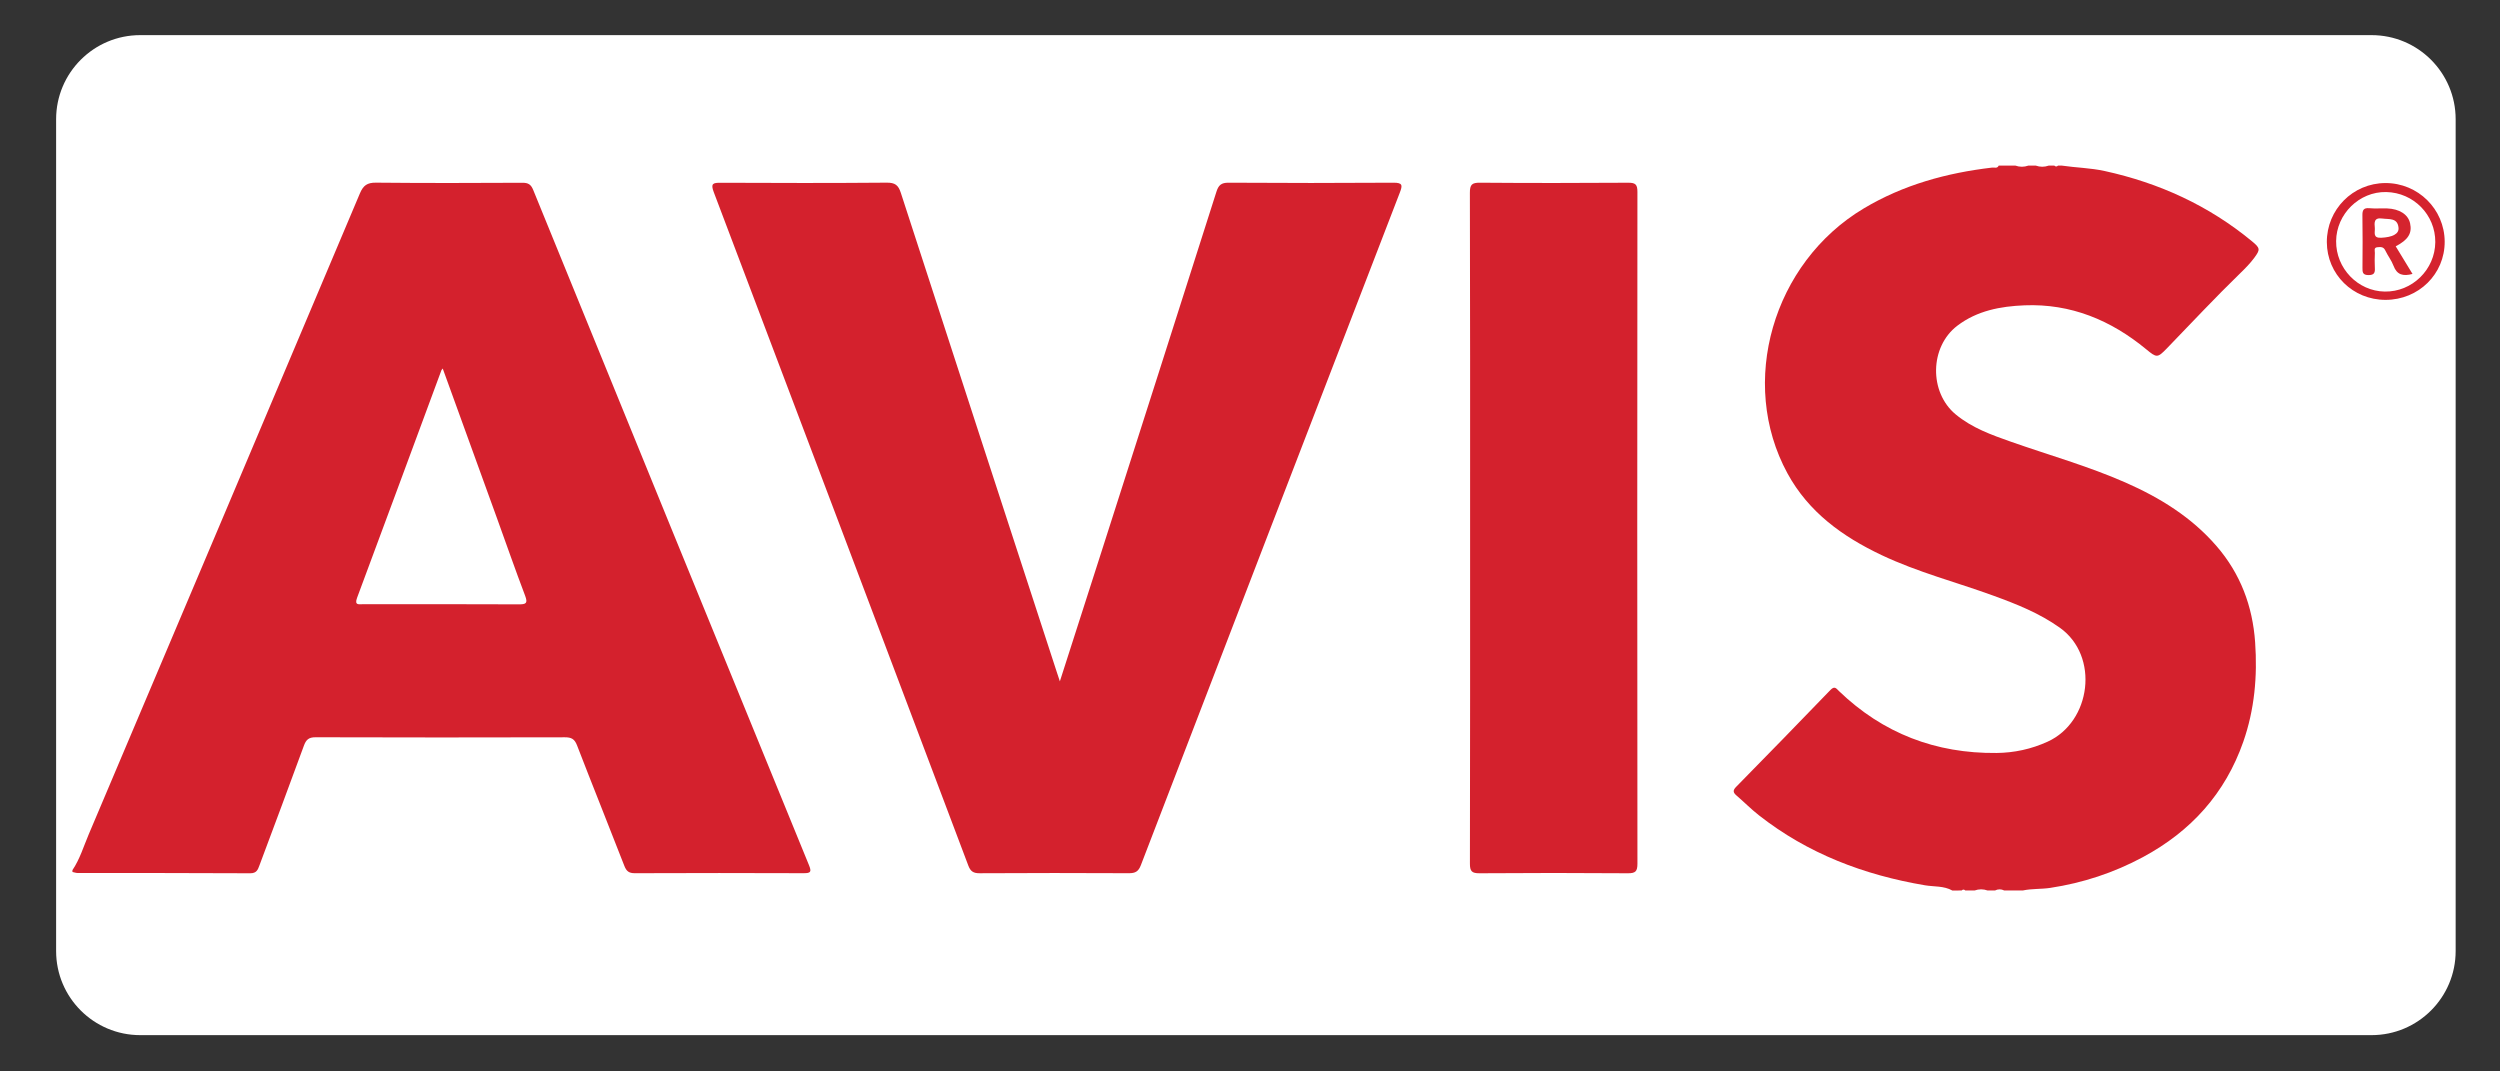 <?xml version="1.0" encoding="utf-8"?>
<!-- Generator: Adobe Illustrator 16.0.0, SVG Export Plug-In . SVG Version: 6.00 Build 0)  -->
<!DOCTYPE svg PUBLIC "-//W3C//DTD SVG 1.1//EN" "http://www.w3.org/Graphics/SVG/1.1/DTD/svg11.dtd">
<svg version="1.1" id="Layer_1" xmlns="http://www.w3.org/2000/svg" xmlns:xlink="http://www.w3.org/1999/xlink" x="0px" y="0px"
	 width="206.666px" height="88.571px" viewBox="0 0 206.666 88.571"
	 enable-background="new 0 0 206.666 88.571" xml:space="preserve">
<rect x="0" y="0" width="206.666" height="88.571" fill="#333333" stroke="none"/>
<path fill-rule="evenodd" clip-rule="evenodd" fill="#FFFFFF" d="M203,78.618
	c0,3.84-3.113,6.953-6.953,6.953H11.592c-3.84,0-6.953-3.113-6.953-6.953V9.857
	c0-3.84,3.113-6.953,6.953-6.953h184.455c3.84,0,6.953,3.113,6.953,6.953V78.618z"/>
<g>
	<path display="none" fill-rule="evenodd" clip-rule="evenodd" fill="#FFFFFF" d="M-137.005,61.031
		c0-33.107,0.005-66.213-0.025-99.32c-0.001-0.992,0.223-1.215,1.215-1.215
		c91.208,0.027,182.416,0.025,273.624,0.025c-0.076,0.726-0.69,0.556-1.108,0.614
		c-4.334,0.602-8.603,1.471-12.661,3.155c-6.56,2.722-12.072,6.731-15.617,13.051
		c-2.083,3.712-3.193,7.734-3.312,11.985c-0.074,2.635-0.072,5.265,0.399,7.899
		c1.191,6.652,4.832,11.64,10.246,15.427c3.635,2.543,7.702,4.253,11.88,5.699
		c3.83,1.326,7.72,2.481,11.508,3.931c2.723,1.042,5.383,2.212,7.701,4.023
		c2.842,2.222,4.054,5.173,3.612,8.72c-0.504,4.051-2.628,6.945-6.519,8.401
		c-4.904,1.836-9.866,1.508-14.826,0.284c-5.284-1.304-9.932-3.812-13.881-7.569
		c-0.619-0.589-1.06-0.573-1.663,0.008c-4.288,4.126-8.237,8.58-12.477,12.753
		c-0.802,0.79-0.465,1.345,0.223,1.965c6.581,5.942,14.339,9.51,22.929,11.409
		c1.723,0.381,3.474,0.585,5.212,0.869c0.613,0.1,1.461-0.111,1.742,0.795
		c-88.872,0-177.743-0.004-266.615,0.037c-1.357,0.001-1.871-0.265-1.597-1.626
		c0.068-0.339,0.01-0.704,0.01-1.057c0.646-0.228,1.312-0.093,1.969-0.093
		c7.361-0.007,14.721-0.004,22.082-0.006c1.87-0.001,1.951-0.063,2.593-1.781
		c1.977-5.283,3.907-10.584,5.908-15.858c0.675-1.778,0.861-1.929,2.809-1.93
		c11.416-0.005,22.831-0.005,34.247,0c1.97,0.001,2.17,0.135,2.91,2.017
		c2.049,5.208,4.142,10.399,6.146,15.626c0.697,1.818,0.84,1.926,2.793,1.927
		c7.185,0.002,14.369,0.001,21.553,0.001c0.264,0,0.529-0.011,0.793-0.003
		c0.878,0.028,1.083-0.336,0.751-1.142c-0.791-1.914-1.533-3.849-2.321-5.765
		c-4.949-12.022-9.831-24.072-14.759-36.103
		C-56.832,0.363-64.08-17.48-71.38-35.302c-0.438-1.071-1.051-1.457-2.18-1.451
		c-6.611,0.036-13.223,0.036-19.834,0c-1.183-0.006-1.837,0.421-2.301,1.521
		c-7.032,16.644-14.073,33.284-21.119,49.923
		c-5.757,13.595-11.511,27.19-17.28,40.78
		c-0.62,1.461-1.196,2.939-1.851,4.385
		C-136.168,60.346-136.263,60.992-137.005,61.031z"/>
	<path fill-rule="evenodd" clip-rule="evenodd" fill="#D4212D" d="M161.394,73.617
		c-0.706-0.397-1.512-0.306-2.268-0.434c-5.035-0.852-9.68-2.613-13.727-5.79
		c-0.641-0.503-1.216-1.089-1.836-1.62c-0.282-0.242-0.345-0.419-0.046-0.724
		c2.611-2.659,5.216-5.327,7.801-8.013c0.35-0.362,0.484-0.119,0.704,0.093
		c3.637,3.5,8.001,5.168,13.026,5.117c1.461-0.016,2.876-0.32,4.225-0.936
		c3.596-1.638,4.302-7.074,1.005-9.42c-1.687-1.2-3.569-1.948-5.486-2.646
		c-3.085-1.123-6.276-1.946-9.257-3.36c-3.223-1.529-6.023-3.543-7.774-6.758
		c-4.076-7.485-1.219-17.395,6.304-21.892c3.277-1.959,6.864-2.941,10.626-3.381
		c0.181-0.021,0.421,0.098,0.535-0.163c0.459,0,0.919,0,1.379,0
		c0.357,0.126,0.716,0.126,1.072,0c0.205,0,0.409,0,0.613,0
		c0.358,0.126,0.716,0.126,1.073,0c0.153,0,0.306,0,0.46,0
		c0.102,0.097,0.204,0.097,0.307,0c0.102,0,0.204,0,0.307,0
		c1.178,0.173,2.372,0.19,3.545,0.447c4.52,0.99,8.611,2.858,12.188,5.815
		c0.68,0.562,0.689,0.677,0.179,1.367c-0.336,0.454-0.73,0.854-1.134,1.245
		c-2.09,2.027-4.074,4.157-6.1,6.248c-0.763,0.786-0.83,0.777-1.693,0.064
		c-2.924-2.412-6.231-3.788-10.066-3.635c-1.982,0.08-3.912,0.438-5.555,1.689
		c-2.282,1.74-2.344,5.49-0.136,7.324c1.35,1.121,2.962,1.696,4.574,2.264
		c3.155,1.109,6.383,2.016,9.453,3.365c2.86,1.258,5.474,2.869,7.54,5.259
		c1.976,2.283,2.983,4.958,3.192,7.958c0.196,2.805-0.049,5.555-0.979,8.219
		c-1.496,4.278-4.329,7.404-8.294,9.535c-2.406,1.294-4.966,2.137-7.669,2.546
		c-0.751,0.113-1.518,0.053-2.264,0.214c-0.511,0-1.022,0-1.533,0
		c-0.255-0.125-0.511-0.125-0.766,0c-0.205,0-0.409,0-0.613,0
		c-0.357-0.126-0.715-0.126-1.073,0c-0.256,0-0.511,0-0.766,0
		c-0.103-0.097-0.204-0.097-0.307,0C161.905,73.617,161.65,73.617,161.394,73.617z"/>
	<path display="none" fill-rule="evenodd" clip-rule="evenodd" fill="#FFFFFF" d="M141.248,63.94
		c1.957-0.353,3.927-0.648,5.869-1.068c8.988-1.943,16.935-5.796,21.98-13.789
		c5.856-9.276,7.034-19.267,2.515-29.466c-2.596-5.859-7.608-9.44-13.172-12.279
		c-5.626-2.871-11.67-4.625-17.628-6.613c-2.751-0.919-5.504-1.849-7.976-3.419
		c-3.656-2.322-5.017-5.613-4.029-9.729c0.642-2.676,2.322-4.551,4.764-5.649
		c5.915-2.661,11.899-2.31,17.852-0.095c3.003,1.117,5.622,2.908,8.021,5.003
		c0.646,0.564,0.993,0.688,1.663-0.014c4.293-4.49,8.621-8.948,12.991-13.362
		c0.736-0.743,0.625-1.05-0.109-1.666c-7.621-6.392-16.475-9.808-26.267-11.004
		c-0.311-0.038-0.726,0.193-0.92-0.269c17.975,0,35.95,0.006,53.925-0.021
		c0.834-0.001,1.12,0.072,1.119,1.044c-0.034,33.792-0.034,67.583,0.001,101.375
		c0.001,0.979-0.296,1.041-1.123,1.04
		C180.898,63.934,161.073,63.94,141.248,63.94z"/>
	<path display="none" fill-rule="evenodd" clip-rule="evenodd" fill="#D73E38" d="M142.041-39.479
		c-0.616,0.406-1.234,0.43-1.851,0C140.806-39.479,141.424-39.479,142.041-39.479z"/>
	<path display="none" fill-rule="evenodd" clip-rule="evenodd" fill="#D8413A" d="M144.951-39.479
		c-0.617,0.43-1.234,0.405-1.852,0C143.716-39.479,144.333-39.479,144.951-39.479z"/>
	<path display="none" fill-rule="evenodd" clip-rule="evenodd" fill="#D8413A" d="M134.371,63.94
		c0.617-0.43,1.234-0.405,1.852,0C135.605,63.94,134.988,63.94,134.371,63.94z"/>
	<path display="none" fill-rule="evenodd" clip-rule="evenodd" fill="#D84039" d="M137.28,63.94
		c0.441-0.384,0.882-0.401,1.322,0C138.162,63.94,137.721,63.94,137.28,63.94z"/>
	<path display="none" fill-rule="evenodd" clip-rule="evenodd" fill="#E6927D" d="M146.273-39.479
		c-0.177,0.358-0.353,0.297-0.529,0C145.92-39.479,146.096-39.479,146.273-39.479z"/>
	<path display="none" fill-rule="evenodd" clip-rule="evenodd" fill="#E69783" d="M132.519,63.94
		c0.177-0.36,0.353-0.307,0.529,0C132.872,63.94,132.696,63.94,132.519,63.94z"/>
	<path fill-rule="evenodd" clip-rule="evenodd" fill="#D4212D" d="M87.615,56.325
		c1.175-3.658,2.298-7.147,3.415-10.639c3.182-9.945,6.364-19.89,9.529-29.84
		c0.173-0.543,0.401-0.746,1.002-0.742c4.545,0.029,9.091,0.031,13.636,0
		c0.758-0.004,0.753,0.215,0.523,0.812c-7.149,18.531-14.289,37.066-21.41,55.607
		c-0.203,0.529-0.464,0.665-0.994,0.662c-4.111-0.02-8.223-0.022-12.334,0.003
		c-0.525,0.004-0.757-0.161-0.938-0.641C73.043,52.987,66.033,34.431,59.003,15.881
		c-0.274-0.723-0.056-0.775,0.582-0.772c4.571,0.021,9.143,0.03,13.713-0.009
		c0.685-0.006,0.961,0.195,1.168,0.835c4.281,13.201,8.585,26.396,12.885,39.592
		C87.421,55.744,87.494,55.959,87.615,56.325z"/>
	<path fill-rule="evenodd" clip-rule="evenodd" fill="#D4212D" d="M121.528,43.665
		c0-9.242,0.009-18.484-0.018-27.727c-0.002-0.684,0.173-0.84,0.842-0.834
		c4.085,0.033,8.17,0.029,12.255,0.002c0.607-0.004,0.753,0.162,0.753,0.76
		c-0.017,18.51-0.018,37.02,0.001,55.529c0,0.636-0.157,0.8-0.797,0.795
		c-4.084-0.031-8.169-0.031-12.254,0c-0.642,0.005-0.798-0.168-0.797-0.799
		C121.534,62.149,121.528,52.907,121.528,43.665z"/>
	<path fill-rule="evenodd" clip-rule="evenodd" fill="#D4212D" d="M66.874,71.515
		c-7.612-18.599-15.21-37.203-22.795-55.812c-0.185-0.454-0.409-0.597-0.891-0.594
		c-4.035,0.021-8.071,0.032-12.106-0.009c-0.73-0.008-1.053,0.232-1.33,0.887
		C22.294,33.657,14.819,51.32,7.332,68.978c-0.421,0.994-0.731,2.044-1.344,2.953
		c0,0.051,0,0.102,0,0.152c0.148,0.03,0.296,0.086,0.444,0.086
		c4.75,0.005,9.501-0.007,14.252,0.021c0.536,0.003,0.632-0.301,0.766-0.659
		c1.228-3.293,2.466-6.583,3.671-9.885c0.183-0.5,0.4-0.701,0.966-0.699
		c6.871,0.022,13.741,0.021,20.612,0.003c0.533-0.001,0.798,0.137,1.001,0.662
		c1.283,3.326,2.62,6.633,3.909,9.957c0.176,0.453,0.383,0.618,0.874,0.616
		c4.648-0.019,9.297-0.019,13.945-0.001C67.016,72.186,67.107,72.083,66.874,71.515
		z M42.888,49.959c-4.286-0.021-8.572-0.01-12.858-0.013
		c-0.343,0-0.756,0.125-0.511-0.532c2.337-6.269,4.652-12.546,6.976-18.821
		c0.008-0.022,0.03-0.04,0.103-0.13c1.505,4.152,2.988,8.241,4.469,12.33
		c0.779,2.153,1.531,4.316,2.344,6.457C43.648,49.878,43.483,49.961,42.888,49.959z"/>
	<path fill-rule="evenodd" clip-rule="evenodd" fill="#D5222E" d="M197.191,15.132
		c-2.69,0.009-4.851,2.19-4.84,4.886c0.011,2.662,2.155,4.772,4.851,4.771
		c2.737,0,4.906-2.139,4.891-4.82C202.078,17.287,199.884,15.123,197.191,15.132z
		 M197.135,24.103c-2.227-0.036-4.04-1.923-4.016-4.177
		c0.024-2.241,1.917-4.094,4.138-4.051c2.266,0.044,4.074,1.887,4.06,4.135
		C201.3,22.286,199.405,24.141,197.135,24.103z"/>
	<path fill-rule="evenodd" clip-rule="evenodd" fill="#D5242E" d="M198.044,20.362
		c1.033-0.537,1.371-1.084,1.189-1.904c-0.16-0.726-0.871-1.191-1.906-1.229
		c-0.484-0.018-0.974,0.029-1.454-0.017c-0.507-0.047-0.589,0.176-0.581,0.619
		c0.024,1.43,0.016,2.859,0.005,4.289c-0.003,0.367-0.001,0.622,0.505,0.621
		c0.488-0.001,0.539-0.221,0.518-0.605c-0.021-0.407-0.016-0.817,0.001-1.226
		c0.007-0.175-0.116-0.447,0.214-0.473c0.247-0.019,0.495-0.056,0.644,0.258
		c0.206,0.438,0.518,0.83,0.685,1.278c0.284,0.759,0.801,0.879,1.57,0.672
		C198.973,21.888,198.527,21.155,198.044,20.362z M196.854,19.655
		c-0.723,0.039-0.51-0.438-0.535-0.798c-0.046-0.462-0.079-0.89,0.617-0.792
		c0.562,0.08,1.264-0.082,1.342,0.768
		C198.326,19.352,197.754,19.607,196.854,19.655z"/>
</g>
<g display="none">
	<path display="inline" fill-rule="evenodd" clip-rule="evenodd" fill="#368FCA" d="M123.575,44.008
		c-1.683,5.009-3.378,10.013-5.033,15.03c-0.211,0.639-0.488,0.885-1.172,0.88
		c-3.681-0.031-7.361-0.038-11.041,0.002c-0.851,0.009-0.9-0.238-0.656-0.956
		c1.724-5.071,3.421-10.151,5.105-15.237c0.188-0.567,0.416-0.838,1.086-0.837
		c11.252,0.023,22.505,0.017,33.757,0.021c0.192,0,0.418-0.08,0.652,0.211
		c-1.191,1.765-2.396,3.556-3.607,5.342c-5.521,8.151-11.045,16.299-16.563,24.451
		c-0.278,0.412-0.508,0.758-1.126,0.753c-3.926-0.033-7.851-0.017-11.783-0.017
		c-0.138-0.442,0.21-0.661,0.384-0.927c3.522-5.356,7.05-10.71,10.599-16.05
		c0.37-0.557,0.521-1.096,0.475-1.762c-0.255-3.633-0.474-7.268-0.705-10.901
		C123.827,43.476,123.7,43.857,123.575,44.008z"/>
	<path display="inline" fill-rule="evenodd" clip-rule="evenodd" fill="#368FCA" d="M37.308,20.069
		c-0.951,2.818-1.888,5.597-2.828,8.374c-0.415,1.226-0.852,2.444-1.242,3.678
		c-0.161,0.511-0.418,0.724-0.975,0.706c-1.294-0.039-2.593,0.026-3.887-0.029
		c-0.649-0.027-0.917,0.22-1.111,0.809c-0.795,2.426-1.635,4.838-2.462,7.253
		c-0.133,0.391-0.204,0.8-0.794,0.797c-3.986-0.017-7.972-0.008-12.107-0.008
		c0.83-2.427,1.615-4.736,2.412-7.043c0.618-1.793,0.623-1.791-1.229-1.791
		c-1.954,0-3.91,0-6.001,0c0.426-1.262,0.812-2.416,1.204-3.568
		c0.968-2.849,1.951-5.691,2.894-8.547c0.168-0.507,0.378-0.731,0.945-0.73
		c8.232,0.018,16.464,0.014,24.695,0.018
		C36.955,19.986,37.088,20.03,37.308,20.069z"/>
	<path display="inline" fill-rule="evenodd" clip-rule="evenodd" fill="#368FCA" d="M50.99,19.983
		c-1.548,4.541-3.057,8.967-4.586,13.452c0.596,0.134,0.725-0.383,0.938-0.662
		c1.902-2.504,4.368-3.756,7.546-3.501c1.067,0.085,2.075,0.343,2.959,0.963
		c1.409,0.988,1.984,2.62,1.438,4.487c-0.629,2.147-1.395,4.254-2.077,6.386
		c-0.147,0.462-0.425,0.548-0.859,0.548c-8.129-0.01-16.258-0.013-24.387,0.003
		c-0.603,0.001-0.715-0.157-0.525-0.719c2.294-6.796,4.573-13.595,6.85-20.396
		c0.107-0.318,0.215-0.567,0.627-0.566C42.898,19.987,46.884,19.983,50.99,19.983
		z"/>
	<path display="inline" fill-rule="evenodd" clip-rule="evenodd" fill="#368FCA" d="M147.365,41.485
		c-0.296,0.284-0.666,0.157-1,0.158c-12.162,0.007-24.326-0.006-36.488,0.027
		c-0.972,0.002-1.096-0.218-0.791-1.091c1.039-2.971,2.032-5.959,2.997-8.956
		c0.213-0.66,0.475-0.949,1.23-0.938c2.481,0.034,2.482-0.003,3.313-2.39
		c0.875-2.511,1.771-5.015,2.606-7.539c0.205-0.618,0.508-0.794,1.13-0.789
		c3.261,0.027,6.52,0.033,9.78-0.001c0.782-0.008,0.864,0.212,0.624,0.905
		c-1.023,2.942-1.98,5.907-3.005,8.85c-0.266,0.76-0.219,1.055,0.697,1.005
		c1.326-0.073,2.667,0.042,3.993-0.041c0.846-0.053,1.069,0.288,1.112,1.041
		c0.155,2.798,0.338,5.593,0.534,8.388c0.027,0.377-0.193,0.876,0.361,1.095
		c1.532-0.181,3.07-0.054,4.606-0.071c2.272-0.023,4.545-0.015,6.815,0
		C146.396,41.141,146.945,41.056,147.365,41.485z"/>
	<path display="inline" fill-rule="evenodd" clip-rule="evenodd" fill="#368FCA" d="M99.239,41.648
		c-2.488,0-4.977-0.01-7.465,0.008c-0.592,0.005-0.92,0.001-0.647-0.782
		c1.794-5.153,3.485-10.344,5.333-15.479c0.923-2.562,2.492-4.64,5.39-5.249
		c0.51-0.107,1.041-0.157,1.562-0.159c3.89-0.013,7.78,0.018,11.669-0.025
		c0.89-0.01,0.976,0.218,0.702,1.005c-0.885,2.544-1.728,5.104-2.524,7.678
		c-0.215,0.7-0.54,0.908-1.256,0.891c-2.065-0.051-4.134-0.021-6.202-0.014
		c-0.347,0.001-0.698,0.028-1.042,0.083c-0.398,0.062-0.624,0.299-0.571,0.73
		c0.056,0.458,0.402,0.399,0.716,0.398c1.787-0.01,3.575,0.019,5.361-0.042
		c0.796-0.026,0.832,0.235,0.61,0.884c-1.051,3.079-2.089,6.161-3.083,9.258
		c-0.211,0.657-0.53,0.842-1.194,0.832
		C104.145,41.625,101.691,41.648,99.239,41.648z"/>
	<path display="inline" fill-rule="evenodd" clip-rule="evenodd" fill="#368FCA" d="M17.779,42.907
		c1.822,0,3.644,0.019,5.466-0.01c0.678-0.011,0.946,0.065,0.667,0.864
		c-1.793,5.117-3.545,10.249-5.281,15.387c-0.188,0.556-0.428,0.773-1.03,0.768
		c-3.679-0.025-7.359-0.032-11.038,0.005c-0.767,0.007-0.777-0.243-0.574-0.845
		c1.742-5.138,3.475-10.277,5.18-15.428c0.188-0.567,0.446-0.765,1.038-0.754
		C14.064,42.929,15.922,42.907,17.779,42.907z"/>
	<path display="inline" fill-rule="evenodd" clip-rule="evenodd" fill="#368FCA" d="M102.889,43.027
		c-0.958,2.795-1.909,5.569-2.858,8.345c-0.872,2.55-1.759,5.094-2.6,7.653
		c-0.221,0.67-0.548,0.907-1.275,0.898c-3.47-0.044-6.94-0.043-10.41-0.005
		c-0.86,0.011-1.001-0.191-0.72-1.011c1.725-5.03,3.399-10.077,5.093-15.117
		c0.153-0.453,0.229-0.906,0.932-0.899c3.819,0.036,7.64,0.02,11.461,0.025
		C102.607,42.917,102.703,42.971,102.889,43.027z"/>
	<path display="inline" fill-rule="evenodd" clip-rule="evenodd" fill="#368FCA" d="M31.264,59.904
		c-1.787,0-3.574-0.02-5.359,0.009c-0.696,0.012-0.95-0.114-0.68-0.888
		c1.783-5.119,3.537-10.249,5.273-15.383c0.189-0.56,0.46-0.753,1.05-0.748
		c3.607,0.025,7.216,0.027,10.823,0c0.683-0.005,0.743,0.205,0.546,0.783
		c-1.733,5.1-3.468,10.2-5.152,15.315c-0.246,0.749-0.618,0.946-1.352,0.926
		C34.698,59.872,32.98,59.904,31.264,59.904z"/>
	<path display="inline" fill-rule="evenodd" clip-rule="evenodd" fill="#368FCA" d="M77.235,59.904
		c-1.751,0-3.503-0.032-5.253,0.015c-0.787,0.02-0.863-0.207-0.62-0.905
		c1.782-5.12,3.536-10.251,5.272-15.387c0.191-0.562,0.468-0.737,1.055-0.733
		c3.538,0.028,7.075,0.028,10.614,0.002c0.693-0.005,0.835,0.148,0.601,0.834
		c-1.746,5.13-3.468,10.27-5.164,15.417c-0.207,0.629-0.539,0.78-1.145,0.769
		C80.809,59.883,79.023,59.904,77.235,59.904z"/>
	<path display="inline" fill-rule="evenodd" clip-rule="evenodd" fill="#368FCA" d="M58.196,59.904
		c-1.819,0-3.641-0.014-5.46,0.007c-0.576,0.008-0.73-0.114-0.521-0.718
		c1.812-5.217,3.601-10.439,5.374-15.671c0.167-0.494,0.426-0.625,0.909-0.623
		c3.606,0.015,7.212,0.025,10.817-0.006c0.729-0.007,0.698,0.266,0.518,0.802
		c-1.745,5.165-3.484,10.331-5.2,15.507c-0.192,0.58-0.519,0.721-1.081,0.711
		C61.768,59.886,59.982,59.904,58.196,59.904z"/>
	<path display="inline" fill-rule="evenodd" clip-rule="evenodd" fill="#368FCA" d="M50.466,42.907
		c1.717,0,3.433,0.021,5.147-0.01c0.676-0.012,0.942,0.068,0.667,0.856
		c-1.795,5.149-3.55,10.313-5.299,15.479c-0.176,0.517-0.438,0.688-0.982,0.684
		c-3.468-0.024-6.935-0.031-10.4,0.003c-0.786,0.008-0.855-0.208-0.619-0.901
		c1.733-5.098,3.44-10.204,5.129-15.318c0.195-0.591,0.457-0.826,1.105-0.809
		C46.964,42.938,48.716,42.907,50.466,42.907z"/>
	<path display="inline" fill-rule="evenodd" clip-rule="evenodd" fill="#368FCA" d="M71.217,33.736
		c2.153-3.132,5.035-4.778,8.994-4.578c-1.004,3.058-1.971,6.084-2.996,9.092
		c-0.38,1.115-0.377,2.657-1.286,3.217c-0.846,0.521-2.237,0.177-3.389,0.179
		c-4.449,0.009-8.897-0.014-13.347,0.02c-0.789,0.006-1.05-0.084-0.737-0.95
		c1.103-3.06,2.152-6.139,3.178-9.227c0.202-0.608,0.49-0.802,1.119-0.794
		c2.871,0.031,5.745,0.037,8.617-0.002c0.774-0.011,0.886,0.22,0.615,0.882
		C71.697,32.282,71.471,33.014,71.217,33.736z"/>
	<path display="inline" fill-rule="evenodd" clip-rule="evenodd" fill="#368FCA" d="M147.365,41.485
		c-3.911-0.006-7.824-0.006-11.738-0.021c-0.396-0.002-0.852,0.161-1.166-0.255
		c2.214-3.358,4.431-6.714,6.638-10.076c0.192-0.294,0.412-0.43,0.768-0.429
		c4.165,0.008,8.333,0.005,12.481,0.005c0.041,0.115,0.103,0.203,0.081,0.237
		C152.121,34.49,149.834,38.048,147.365,41.485z"/>
	<path display="inline" fill-rule="evenodd" clip-rule="evenodd" fill="#368FCA" d="M83.511,41.648
		c-1.857,0-3.715-0.01-5.572,0.007c-0.498,0.005-0.693-0.065-0.491-0.639
		c1.139-3.233,2.252-6.478,3.346-9.727c0.151-0.451,0.375-0.591,0.826-0.589
		c3.68,0.013,7.359,0.016,11.038-0.001c0.647-0.002,0.668,0.236,0.484,0.762
		c-1.098,3.138-2.185,6.278-3.239,9.431c-0.203,0.604-0.519,0.784-1.137,0.771
		C87.015,41.622,85.263,41.648,83.511,41.648z"/>
	<path display="inline" fill-rule="evenodd" clip-rule="evenodd" fill="#368FCA" d="M96.997,19.978
		c-0.576,1.703-1.108,3.285-1.646,4.866c-0.45,1.325-0.93,2.64-1.349,3.974
		c-0.161,0.516-0.396,0.716-0.955,0.712c-3.608-0.025-7.216-0.026-10.823-0.001
		c-0.709,0.005-0.828-0.18-0.594-0.845c0.937-2.674,1.823-5.365,2.729-8.049
		c0.108-0.325,0.143-0.668,0.647-0.666C88.957,19.985,92.909,19.978,96.997,19.978z"
		/>
	<path display="inline" fill-rule="evenodd" clip-rule="evenodd" fill="#939598" d="M166.208,73.594
		c-2.537,0.157-2.576,0.106-1.935-2.101c0.224-0.771,0.451-1.543,0.625-2.326
		c0.212-0.948-0.257-1.549-1.228-1.653c-0.068-0.007-0.139-0.01-0.208-0.014
		c-2.41-0.137-2.41-0.137-3.173,2.139c-0.367,1.093-0.73,2.188-1.104,3.276
		c-0.207,0.605-1.331,1.025-1.87,0.721c-0.278-0.158-0.119-0.363-0.061-0.536
		c1.454-4.267,2.918-8.527,4.365-12.796c0.14-0.415,0.396-0.518,0.787-0.514
		c1.4,0.014,2.805-0.05,4.2,0.029c1.749,0.099,2.515,0.991,2.396,2.72
		c-0.11,1.638-0.841,2.943-2.294,3.778c-0.439,0.252-0.798,0.42-0.21,0.926
		c0.586,0.507,0.462,1.222,0.312,1.868c-0.209,0.884-0.478,1.753-0.745,2.62
		C165.876,72.345,165.698,72.943,166.208,73.594z"/>
	<path display="inline" fill-rule="evenodd" clip-rule="evenodd" fill="#939598" d="M140.433,70.322
		c-1.048,1.874-2.5,3.13-4.737,3.401c-2.428,0.294-4.006-1.118-3.637-3.554
		c0.416-2.768,1.465-5.369,3.056-7.637c1.332-1.895,3.275-3.07,5.769-2.757
		c1.777,0.224,2.786,2.505,1.823,4.025c-0.344,0.543-0.882,0.308-1.339,0.302
		c-0.479-0.006-0.362-0.416-0.35-0.716c0.032-0.775,0.168-1.642-0.718-2.019
		c-0.905-0.386-1.772-0.108-2.559,0.467c-0.79,0.579-1.308,1.363-1.722,2.219
		c-0.917,1.897-1.49,3.917-2.038,5.945c-0.196,0.725-0.14,1.445,0.442,1.939
		c0.63,0.534,1.401,0.552,2.185,0.259c1.343-0.506,1.909-1.674,2.489-2.844
		c0.161-0.328,0.184-0.802,0.657-0.872c0.374-0.055,0.837-0.178,1.119,0.073
		c0.351,0.312-0.151,0.697-0.1,1.071
		C140.699,69.876,140.724,70.176,140.433,70.322z"/>
	<path display="inline" fill-rule="evenodd" clip-rule="evenodd" fill="#939598" d="M141.009,69.865
		c1.076-1.7,2.858-2.006,4.624-2.303c1.05-0.176,1.783-0.592,2.135-1.697
		c0.25-0.784-0.04-1.125-0.664-1.37c-0.859-0.334-1.858,0.064-2.449,0.925
		c-0.168,0.245-0.194,0.646-0.591,0.667c-0.413,0.022-0.949,0.201-1.207-0.103
		c-0.251-0.295,0.119-0.718,0.308-1.034c1.082-1.821,4.289-2.532,5.954-1.263
		c0.869,0.663,0.614,1.658,0.324,2.518c-0.6,1.788-1.281,3.548-1.923,5.322
		c-0.165,0.459-0.435,0.969,0.384,1.105c0.335,0.055,0.205,0.286,0.142,0.478
		c-0.11,0.325-0.16,0.702-0.626,0.728c-0.652,0.036-1.299-0.001-1.643-0.655
		c-0.228-0.433-0.416-0.351-0.701-0.1c-0.762,0.666-1.682,0.805-2.649,0.761
		c-1.584-0.069-2.241-0.926-1.932-2.505c0.041-0.206,0.07-0.414,0.104-0.619
		C140.786,70.458,140.572,70.005,141.009,69.865z"/>
	<path display="inline" fill-rule="evenodd" clip-rule="evenodd" fill="#939598" d="M174.059,70.156
		c-0.338,2.293-3.078,4.184-5.289,3.65c-1.125-0.272-1.921-1.148-1.794-2.391
		c0.283-2.754,1.043-5.372,3.112-7.377c1.015-0.983,2.275-1.358,3.684-0.961
		c1.121,0.316,1.673,1.051,1.736,2.216c0.051,0.965-0.297,1.857-0.48,2.78
		c-0.102,0.503-0.479,0.514-0.887,0.511c-1.263-0.011-2.527,0.043-3.784-0.023
		c-0.704-0.035-0.995,0.237-1.155,0.872c-0.139,0.546-0.276,1.083-0.268,1.648
		c0.019,1.229,0.786,1.72,1.889,1.189c0.548-0.264,0.964-0.682,1.271-1.218
		C172.706,69.993,172.715,69.999,174.059,70.156z"/>
	<path display="inline" fill-rule="evenodd" clip-rule="evenodd" fill="#939598" d="M193.806,63.109
		c0.531-0.008,1.01,0.05,1.483,0.204c1.337,0.431,1.702,0.995,1.284,2.358
		c-0.592,1.935-1.29,3.836-1.916,5.761c-0.148,0.461-0.667,1.109,0.401,1.214
		c0.241,0.024,0.201,0.25,0.148,0.413c-0.108,0.334-0.221,0.696-0.632,0.762
		c-0.604,0.098-1.23,0.112-1.602-0.48c-0.313-0.498-0.564-0.544-1.064-0.206
		c-1.422,0.959-3.31,0.953-4.057,0.054c-0.755-0.907-0.298-2.875,0.893-4.078
		c1.12-1.131,2.599-1.274,4.029-1.556c0.978-0.191,1.797-0.484,2.002-1.653
		c0.169-0.957-0.082-1.409-1.035-1.498c-0.937-0.086-1.631,0.292-2.076,1.114
		c-0.166,0.308-0.272,0.659-0.738,0.592c-0.334-0.049-0.791,0.161-0.981-0.142
		c-0.186-0.296,0.104-0.665,0.288-0.952
		C191.074,63.701,192.269,63.039,193.806,63.109z"/>
	<path display="inline" fill-rule="evenodd" clip-rule="evenodd" fill="#939598" d="M180.155,73.647
		c-0.904,0.159-0.937-0.214-0.675-0.931c0.791-2.166,1.534-4.351,2.287-6.532
		c0.438-1.268-0.173-1.975-1.491-1.723c-1.36,0.262-2.08,1.188-2.48,2.438
		c-0.641,1.997-1.274,3.996-1.931,5.987c-0.109,0.332-0.13,0.723-0.686,0.782
		c-1.349,0.142-1.477,0.018-1.038-1.273c0.952-2.812,1.898-5.628,2.857-8.44
		c0.129-0.378,0.178-0.901,0.776-0.784c0.397,0.078,0.984-0.359,1.144,0.487
		c0.094,0.492,0.412,0.035,0.591-0.057c0.991-0.504,1.999-0.841,3.115-0.451
		c0.994,0.347,1.483,1.114,1.168,2.137c-0.815,2.636-1.729,5.243-2.558,7.877
		C181.025,73.833,180.54,73.582,180.155,73.647z"/>
	<path display="inline" fill-rule="evenodd" clip-rule="evenodd" fill="#939598" d="M185.247,73.863
		c-1.621,0.021-2.073-0.617-1.573-2.145c0.675-2.059,1.325-4.124,1.993-6.185
		c0.129-0.396,0.285-0.759-0.378-0.781c-0.262-0.009-0.759,0.169-0.665-0.364
		c0.065-0.377,0.124-1.064,0.57-1.012c1.569,0.186,1.55-1.039,1.923-1.951
		c0.128-0.308,0.159-0.738,0.608-0.767c0.413-0.026,0.933-0.124,1.222,0.076
		c0.346,0.239-0.064,0.676-0.143,1.025c-0.062,0.271-0.142,0.544-0.251,0.8
		c-0.255,0.595-0.081,0.808,0.565,0.774c0.247-0.013,0.774-0.227,0.733,0.25
		c-0.039,0.462-0.101,1.233-0.808,1.14c-1.257-0.168-1.494,0.604-1.771,1.526
		c-0.514,1.705-1.102,3.388-1.67,5.076c-0.191,0.566-0.115,0.954,0.562,1.06
		c0.286,0.045,0.84-0.16,0.646,0.469c-0.127,0.42-0.098,1.051-0.83,1.011
		C185.736,73.853,185.491,73.863,185.247,73.863z"/>
	<path display="inline" fill-rule="evenodd" clip-rule="evenodd" fill="#939598" d="M196.356,73.632
		c-0.823,0.17-0.856-0.172-0.631-0.839c1.382-4.068,2.731-8.148,4.097-12.224
		c0.224-0.662,1.231-1.081,1.844-0.758c0.438,0.23,0.098,0.554,0.016,0.8
		c-0.845,2.517-1.711,5.025-2.57,7.537c-0.533,1.553-1.09,3.099-1.583,4.664
		C197.331,73.443,197.054,73.813,196.356,73.632z"/>
	<path display="inline" fill-rule="evenodd" clip-rule="evenodd" fill="#939598" d="M153.605,63.948
		c0.854-0.514,1.704-0.872,2.758-0.773c-0.264,0.887-0.281,1.704-1.574,1.707
		c-1.155,0.002-1.935,0.839-2.314,1.985c-0.674,2.023-1.38,4.038-2.08,6.053
		c-0.229,0.664-1.3,1.046-1.865,0.689c-0.25-0.159-0.146-0.366-0.085-0.549
		c1.043-3.119,2.096-6.233,3.14-9.354c0.301-0.893,1.041-0.475,1.605-0.537
		C153.892,63.093,153.287,63.716,153.605,63.948z"/>
	<path display="inline" fill-rule="evenodd" clip-rule="evenodd" fill="#96989A" d="M111.752,71.508
		c0.022,1.297-0.921,2.252-2.241,2.268c-1.291,0.016-2.316-0.944-2.339-2.191
		c-0.022-1.271,1.025-2.279,2.369-2.28
		C110.763,69.302,111.731,70.268,111.752,71.508z"/>
	<path display="inline" fill-rule="evenodd" clip-rule="evenodd" fill="#E5E6E7" d="M141.009,69.865
		c-0.136,0.285-0.274,0.569-0.411,0.854c-0.056-0.133-0.111-0.266-0.165-0.397
		c0.062-0.257,0.132-0.511,0.342-0.695
		C140.854,69.706,140.931,69.785,141.009,69.865z"/>
	<path display="inline" fill-rule="evenodd" clip-rule="evenodd" fill="#B1CBE6" d="M123.575,44.008
		c0-0.276,0.065-0.521,0.324-0.682c0.142,0.229,0.081,0.458,0.046,0.686
		C123.823,44.011,123.699,44.009,123.575,44.008z"/>
	<path display="inline" fill-rule="evenodd" clip-rule="evenodd" fill="#FFFFFF" d="M163.386,65.927
		c-1.876,0-1.877,0-1.273-1.8c0.089-0.266,0.188-0.527,0.277-0.793
		c0.744-2.216,1.044-2.4,3.338-2.049c1.058,0.161,1.512,0.809,1.308,1.863
		C166.655,65.114,165.587,65.926,163.386,65.927z"/>
	<path display="inline" fill-rule="evenodd" clip-rule="evenodd" fill="#FFFFFF" d="M146.869,68.536
		c-0.469,1.464-0.771,2.784-2.072,3.485c-0.739,0.399-1.561,0.797-2.292,0.096
		c-0.553-0.529-0.116-1.792,0.758-2.438C144.284,68.925,145.549,68.975,146.869,68.536
		z"/>
	<path display="inline" fill-rule="evenodd" clip-rule="evenodd" fill="#FFFFFF" d="M171.735,67.156
		c-0.139,0-0.28,0.018-0.416-0.003c-0.426-0.062-1.013,0.233-1.243-0.218
		c-0.248-0.488,0.24-0.901,0.534-1.268c0.258-0.319,0.573-0.623,0.924-0.83
		c0.535-0.313,1.146-0.668,1.734-0.164c0.523,0.445,0.524,1.069,0.406,1.723
		c-0.097,0.539-0.327,0.809-0.896,0.764
		C172.434,67.134,172.083,67.156,171.735,67.156z"/>
	<path display="inline" fill-rule="evenodd" clip-rule="evenodd" fill="#FFFFFF" d="M193.804,68.59
		c-0.346,1.553-0.785,2.866-2.203,3.55c-0.678,0.328-1.512,0.643-2.038,0.015
		c-0.572-0.684-0.062-1.457,0.4-2.094c0.391-0.538,0.979-0.777,1.596-0.94
		C192.257,68.936,192.964,68.787,193.804,68.59z"/>
	<path display="inline" fill-rule="evenodd" clip-rule="evenodd" fill="#9C9EA1" d="M108.628,73.017
		c-0.212-0.072-0.354-0.216-0.425-0.43c0.055-0.683,0.017-1.366,0.012-2.05
		c0.054-0.24,0.202-0.388,0.44-0.448c0.541,0.18,1.253-0.315,1.654,0.418
		l-0.018-0.016c0.35,0.179,0.514,0.492,0.381,0.839
		c-0.188,0.494-0.053,1.002-0.164,1.491l0.016-0.017
		c-0.812,0.343-1.003-0.152-1.131-0.786C109.565,72.658,109.227,72.943,108.628,73.017
		z"/>
	<path display="inline" fill-rule="evenodd" clip-rule="evenodd" fill="#F6F6F6" d="M110.509,72.822
		c-0.123-0.481-0.677-0.915-0.053-1.474c0.205-0.184,0.036-0.593-0.164-0.856
		c0.858-0.006,0.781,0.688,0.782,1.188
		C111.076,72.094,110.953,72.569,110.509,72.822z"/>
	<path display="inline" fill-rule="evenodd" clip-rule="evenodd" fill="#F4F4F5" d="M108.628,73.017
		c0.286-0.298,0.907-0.384,0.562-1.127c0.509,0.376,0.629,1.09,1.335,0.915
		C109.953,73.403,109.293,73.24,108.628,73.017z"/>
	<path display="inline" fill-rule="evenodd" clip-rule="evenodd" fill="#F7F8F9" d="M108.215,70.538
		c0.38,0.686,0.399,1.369-0.012,2.05
		C107.93,71.904,107.915,71.219,108.215,70.538z"/>
	<path display="inline" fill-rule="evenodd" clip-rule="evenodd" fill="#F2F3F3" d="M110.31,70.507
		c-0.483-0.411-1.188,0.058-1.654-0.418
		C109.268,69.987,110.012,69.365,110.31,70.507z"/>
	<path display="inline" fill-rule="evenodd" clip-rule="evenodd" fill="#F9F9FA" d="M109.568,70.755
		c0.06,0.066,0.148,0.165,0.237,0.264c-0.1,0.085-0.188,0.217-0.3,0.243
		c-0.16,0.036-0.245-0.106-0.249-0.258
		C109.252,70.849,109.332,70.748,109.568,70.755z"/>
</g>
<g display="none">
	<path display="inline" fill-rule="evenodd" clip-rule="evenodd" fill="#D71F2A" d="M66.013,4.839
		c0.771,0.403,1.397,0.982,2.009,1.596c5.494,5.507,10.999,11.005,16.501,16.506
		c1.682,1.682,1.699,2.937,0.041,4.598c-4.15,4.155-8.3,8.312-12.463,12.455
		c-3.28,3.266-7.3,3.256-10.588-0.02c-3.647-3.633-7.29-7.272-10.925-10.918
		c-3.225-3.234-3.237-7.285-0.027-10.507c4.119-4.132,8.257-8.247,12.374-12.38
		c0.567-0.57,1.164-1.067,1.934-1.33C65.25,4.839,65.631,4.839,66.013,4.839z"
		/>
	<path display="inline" fill-rule="evenodd" clip-rule="evenodd" fill="#D71F2A" d="M32.818,53.144
		c0.465-0.662,0.512-1.48,0.814-2.207c0.666-1.602,1.515-3.069,2.749-4.302
		c4.722-4.715,9.452-9.419,14.146-14.162c0.593-0.599,0.884-0.641,1.488-0.01
		c2.03,2.12,4.121,4.183,6.225,6.23c0.494,0.481,0.537,0.744,0.011,1.248
		c-1.708,1.634-3.379,3.308-5.016,5.013c-0.658,0.686-1.365,0.991-2.317,0.975
		c-1.133-0.018-2.618-0.442-3.312,0.23c-0.752,0.729-0.349,2.246-0.294,3.405
		c0.055,1.135-0.331,1.453-1.408,1.365c-0.906-0.074-1.829,0.087-2.741,0.051
		c-0.725-0.028-0.913,0.285-0.934,0.938c-0.032,1.027-0.16,2.052-0.204,3.08
		c-0.023,0.551-0.222,0.924-0.723,1.187c-1.426,0.745-2.904,1.314-4.513,1.521
		c-1.803,0.235-3.234-0.224-3.972-2.044C32.818,54.823,32.818,53.984,32.818,53.144z
		"/>
	<path display="inline" fill-rule="evenodd" clip-rule="evenodd" fill="#D71F2A" d="M101.726,83.821
		c-0.376-0.507-0.971-0.301-1.453-0.397c-4.547-0.91-7.142-4.46-6.798-9.377
		c0.301-4.315,3.628-7.479,8.062-7.665c5.834-0.244,9.68,3.815,9.175,9.639
		c-0.064,0.743-0.306,0.935-1.036,0.927c-3.65-0.039-7.301-0.019-10.983-0.019
		c0.765,2.061,3.388,3.012,5.341,1.824c0.926-0.562,1.804-0.662,2.79-0.647
		c1.101,0.017,2.201,0.005,3.476,0.005c-1.169,2.961-3.277,4.568-6.199,5.283
		c-0.637,0.155-1.361-0.079-1.915,0.428
		C102.032,83.821,101.879,83.821,101.726,83.821z"/>
	<path display="inline" fill-rule="evenodd" clip-rule="evenodd" fill="#D71F2A" d="M138.787,83.627
		c-2.887-0.453-4.426-2.116-4.55-5.105c-0.091-2.171-0.068-4.348-0.021-6.521
		c0.018-0.791-0.19-1.158-1.002-0.997c-1.12,0.221-1.379-0.336-1.249-1.31
		c0.044-0.338,0.007-0.687,0.007-1.029c0-1.644-0.003-1.675,1.642-1.815
		c0.566-0.049,0.566-0.332,0.592-0.743c0.051-0.823-0.364-1.865,0.192-2.416
		c0.547-0.541,1.601-0.229,2.43-0.331c2.213-0.273,2.215-0.263,2.215,1.97
		c0,1.501,0,1.501,1.517,1.501c1.978,0,1.978,0,1.978,1.946
		c0,2.224-0.003,2.275-2.259,2.2c-0.978-0.032-1.331,0.171-1.263,1.224
		c0.105,1.596,0.025,3.202,0.028,4.805c0.003,2.016,0.729,2.748,2.701,2.526
		c0.842-0.094,1.087,0.121,1.002,0.92c-0.043,0.413-0.041,0.851,0.045,1.255
		c0.237,1.102,0.094,1.939-1.229,2.115c-0.153,0-0.305,0-0.458,0
		C140.35,83.526,139.544,83.856,138.787,83.627z"/>
	<path display="inline" fill-rule="evenodd" clip-rule="evenodd" fill="#E87288" d="M59.859,45.838
		c0.151-0.415,0.511-0.253,0.781-0.254c5.299-0.01,10.597,0.007,15.895-0.023
		c0.769-0.004,0.963,0.251,0.962,0.983c-0.026,12.426-0.029,24.851-0.037,37.276
		c-5.876,0-11.752,0-17.628,0c0.012-0.084,0.021-0.168,0.033-0.251
		c0.518-0.447,1.152-0.34,1.75-0.342c4.537-0.011,9.074-0.001,13.611-0.008
		c1.563-0.003,1.631-0.066,1.632-1.59c0.005-11.285,0.005-22.57,0-33.856
		c-0.001-1.519-0.068-1.581-1.638-1.583c-4.537-0.007-9.074,0.004-13.611-0.009
		C61.01,46.181,60.376,46.286,59.859,45.838z"/>
	<path display="inline" fill-rule="evenodd" clip-rule="evenodd" fill="#D91E35" d="M165.338,61.833
		c1.598-0.408,3.233,0.008,4.839-0.219c0,7.25,0,14.499,0,21.749
		c-0.076-0.006-0.153-0.01-0.229-0.015c-0.474-0.549-0.359-1.221-0.361-1.854
		c-0.01-5.851-0.002-11.699-0.007-17.55c-0.001-1.687-0.048-1.696-1.716-1.744
		C167.015,62.175,166.107,62.444,165.338,61.833z"/>
	<path display="inline" fill-rule="evenodd" clip-rule="evenodd" fill="#EB8092" d="M138.787,83.627
		c0.774,0.04,1.577-0.262,2.316,0.193c-0.764,0-1.526,0-2.289,0
		C138.811,83.756,138.802,83.691,138.787,83.627z"/>
	<path display="inline" fill-rule="evenodd" clip-rule="evenodd" fill="#F7DAE0" d="M152.321,83.821
		c-0.001-0.064-0.004-0.13-0.006-0.196c0.537-0.46,1.074-0.456,1.614-0.004
		c-0.004,0.067-0.006,0.134-0.006,0.2
		C153.389,83.821,152.855,83.821,152.321,83.821z"/>
	<path display="inline" fill-rule="evenodd" clip-rule="evenodd" fill="#D71F2A" d="M59.859,45.838
		c5.53-0.012,11.061-0.006,16.591-0.05c1.046-0.008,0.811,0.667,0.812,1.229
		c0.006,10.07,0.005,20.14,0.005,30.21c0,1.793-0.026,3.586,0.013,5.379
		c0.016,0.706-0.144,1.009-0.938,1.002c-5.492-0.038-10.984-0.03-16.477-0.038
		C59.863,70.993,59.861,58.416,59.859,45.838z"/>
	<path display="inline" fill-rule="evenodd" clip-rule="evenodd" fill="#161515" d="M131.927,34.615
		c0.19-1.011-0.321-2.136,0.26-2.585c0.532-0.413,1.599-0.149,2.429-0.156
		c1.448-0.013,2.901,0.052,4.346-0.023c0.914-0.049,1.221,0.169,1.209,1.157
		c-0.058,4.612-0.025,9.226-0.025,13.84c0,3.927-0.045,7.854,0.029,11.779
		c0.021,1.06-0.306,1.256-1.273,1.218c-1.941-0.078-3.89-0.065-5.832-0.004
		c-0.825,0.026-1.217-0.14-1.083-1.045c0.069-0.474,0.012-0.967,0.012-1.59
		c-3.688,3.579-7.913,3.66-12.265,2.107c-4.703-1.682-7.139-5.406-8.123-10.115
		c-0.852-4.074-0.454-8.051,1.635-11.736c2.779-4.902,9.617-7.388,14.912-5.478
		C129.61,32.508,130.817,33.381,131.927,34.615z"/>
	<path display="inline" fill-rule="evenodd" clip-rule="evenodd" fill="#161515" d="M103.48,43.761
		c-0.382,0-0.769-0.041-1.144,0.006c-1.714,0.219-2.893-0.084-3.826-1.923
		c-1.246-2.454-4.354-3.245-6.997-2.317c-2.703,0.948-4.328,3.576-4.137,6.687
		c0.199,3.245,2.091,5.605,4.96,6.194c2.93,0.599,5.525-0.826,6.975-3.887
		c0.216-0.452,0.436-0.608,0.93-0.603c2.175,0.028,4.351,0.056,6.523-0.01
		c0.848-0.024,0.801,0.313,0.698,0.937c-0.96,5.812-5.653,10.313-11.646,11.141
		c-6.077,0.839-11.736-1.76-14.57-6.689c-3.595-6.254-1.88-15.057,3.716-19.068
		c5.957-4.27,14.687-3.382,19.354,1.968c1.725,1.979,2.717,4.293,3.179,6.859
		c0.098,0.535,0.037,0.748-0.581,0.72
		C105.77,43.725,104.625,43.761,103.48,43.761z"/>
	<path display="inline" fill-rule="evenodd" clip-rule="evenodd" fill="#161515" d="M152.9,33.721
		c2.532-2.319,5.391-2.764,8.508-2.17c0.539,0.104,0.781,0.254,0.763,0.857
		c-0.062,2.059-0.087,4.118-0.077,6.177c0.004,0.644-0.158,0.776-0.784,0.61
		c-1.553-0.414-3.106-0.321-4.61,0.241c-2.201,0.824-3.307,2.517-3.314,5.077
		c-0.014,4.652-0.041,9.307,0.024,13.958c0.015,1.083-0.217,1.439-1.354,1.378
		c-1.978-0.106-3.966-0.061-5.948-0.013c-0.715,0.018-0.883-0.197-0.881-0.896
		c0.025-8.733,0.025-17.468,0.002-26.201c-0.004-0.704,0.177-0.913,0.891-0.888
		c1.6,0.057,3.203,0.018,4.803,0.018
		C152.623,31.87,152.623,31.87,152.9,33.721z"/>
	<path display="inline" fill-rule="evenodd" clip-rule="evenodd" fill="#D71F2A" d="M153.929,83.621
		c-0.538,0-1.076,0.003-1.614,0.004c-3.2-0.39-5.49-2.044-6.585-5.078
		c-1.207-3.344-1.054-6.646,1.229-9.527c2.496-3.148,7.071-3.495,10.61-0.852
		c-0.368-1.532,0.467-1.644,1.58-1.549c0.87,0.075,1.753,0.042,2.628,0.004
		c0.516-0.021,0.644,0.174,0.644,0.658c-0.015,5.146-0.018,10.291,0.003,15.437
		c0.002,0.579-0.216,0.706-0.734,0.686c-0.876-0.034-1.758-0.063-2.629,0.007
		c-1.028,0.08-1.833,0.017-1.428-1.634
		C156.439,82.897,155.264,83.442,153.929,83.621z"/>
	<path display="inline" fill-rule="evenodd" clip-rule="evenodd" fill="#D71F2A" d="M118.425,68.267
		c1.89-1.747,3.912-2.054,6.045-1.82c2.825,0.309,4.65,2.309,4.934,5.558
		c0.311,3.575,0.074,7.167,0.138,10.75c0.009,0.503-0.178,0.657-0.665,0.646
		c-1.182-0.025-2.366-0.041-3.547,0.006c-0.62,0.024-0.763-0.197-0.756-0.782
		c0.027-2.555,0.012-5.111,0.011-7.666c0-0.344,0.013-0.688-0.009-1.029
		c-0.112-1.812-1.072-2.953-2.516-3.008c-1.58-0.061-2.962,1.127-3.219,2.812
		c-0.085,0.562-0.076,1.14-0.079,1.71c-0.007,2.327-0.042,4.655,0.018,6.98
		c0.021,0.834-0.256,1.031-1.033,0.987c-1.141-0.063-2.288-0.042-3.432-0.007
		c-0.54,0.017-0.72-0.148-0.717-0.705c0.018-5.11,0.021-10.222-0.003-15.332
		c-0.004-0.629,0.215-0.774,0.79-0.749c0.875,0.042,1.758,0.062,2.63-0.004
		C118.042,66.537,118.85,66.606,118.425,68.267z"/>
	<path display="inline" fill-rule="evenodd" clip-rule="evenodd" fill="#D71F2A" d="M85.692,67.806
		c1.56-1.309,3.088-1.658,4.793-1.43c0.651,0.087,0.949,0.27,0.897,0.979
		c-0.071,0.987-0.076,1.981-0.059,2.972c0.012,0.628-0.22,0.783-0.817,0.667
		c-0.441-0.085-0.913-0.077-1.365-0.033c-1.956,0.187-3.017,1.335-3.03,3.311
		c-0.019,2.707-0.034,5.415,0.014,8.122c0.014,0.796-0.201,1.073-1.013,1.018
		c-1.024-0.068-2.059-0.038-3.087-0.008c-0.549,0.018-0.829-0.08-0.825-0.732
		c0.022-5.109,0.019-10.22,0.003-15.329c-0.002-0.559,0.193-0.729,0.732-0.708
		c0.876,0.036,1.754,0.023,2.63,0.006C85.231,66.627,85.952,66.494,85.692,67.806z
		"/>
	<path display="inline" fill-rule="evenodd" clip-rule="evenodd" fill="#D71F2A" d="M165.338,61.833
		c1.14,0.007,2.284,0.075,3.42,0.002c0.955-0.062,1.217,0.267,1.211,1.213
		c-0.038,6.767-0.021,13.532-0.021,20.301c-1.333,0.015-2.667,0.017-4.001,0.052
		c-0.496,0.013-0.765-0.079-0.763-0.675c0.019-6.865,0.014-13.729,0.022-20.596
		C165.207,62.032,165.292,61.932,165.338,61.833z"/>
	<path display="inline" fill-rule="evenodd" clip-rule="evenodd" fill="#D71F2A" d="M75.395,6.19
		c1.088,0,1.997,0.429,2.757,1.184c1.706,1.693,3.434,3.364,5.094,5.101
		c1.747,1.827,1.502,4.447-0.455,6.046c-0.332,0.272-0.484,0.225-0.728-0.051
		c-0.277-0.314-0.565-0.626-0.891-0.888c-0.601-0.483-0.826-0.89-0.064-1.478
		c0.679-0.523,0.589-1.167-0.01-1.761c-1.624-1.613-3.241-3.23-4.856-4.853
		c-0.604-0.606-1.233-0.631-1.764,0.024c-0.515,0.635-0.85,0.566-1.391-0
		c-1.41-1.481-1.346-1.947,0.55-2.912C74.191,6.321,74.772,6.171,75.395,6.19z"/>
	<path display="inline" fill-rule="evenodd" clip-rule="evenodd" fill="#FFFFFF" d="M73.026,28.975
		c-0.961-0.012-1.967-0.341-2.76-1.124c-2.517-2.49-5.062-4.957-7.497-7.527
		c-1.646-1.737-1.545-4.104,0.09-5.872c0.775-0.839,1.591-1.641,2.417-2.43
		c0.898-0.858,1.72-0.88,2.588-0.018c3.596,3.568,7.172,7.155,10.753,10.738
		c0.718,0.718,0.914,1.548,0.193,2.328c-0.979,1.062-2.025,2.067-3.099,3.035
		C75.012,28.737,74.115,28.965,73.026,28.975z"/>
	<path display="inline" fill-rule="evenodd" clip-rule="evenodd" fill="#FFFFFF" d="M56.783,27.105
		c0.032-1.365,0.508-2.142,1.426-2.624c0.966-0.508,1.993-0.496,2.777,0.227
		c1.676,1.545,3.304,3.152,4.846,4.83c0.962,1.048,0.797,2.536-0.179,3.513
		c-0.985,0.987-2.541,1.096-3.608,0.102c-1.584-1.479-3.087-3.045-4.605-4.593
		C56.968,28.08,56.763,27.465,56.783,27.105z"/>
	<path display="inline" fill-rule="evenodd" clip-rule="evenodd" fill="#FFFEFE" d="M105.318,73.037
		c-2.161,0-4.306,0-6.462,0c0.466-1.574,1.599-2.445,3.161-2.458
		C103.663,70.565,104.813,71.408,105.318,73.037z"/>
	<path display="inline" fill-rule="evenodd" clip-rule="evenodd" fill="#FFFFFF" d="M131.988,45.723
		c-0.013,4.279-3.623,7.318-7.745,6.518c-3.154-0.612-5.308-3.983-4.804-7.52
		c0.547-3.843,3.136-6.062,6.75-5.786C129.457,39.185,132,42.161,131.988,45.723z"/>
	<path display="inline" fill-rule="evenodd" clip-rule="evenodd" fill="#FFFFFF" d="M149.975,74.94
		c-0.016-2.377,1.499-4.072,3.665-4.106c2.118-0.034,3.918,1.838,3.918,4.072
		c0,2.189-1.73,4.023-3.82,4.047C151.585,78.979,149.991,77.275,149.975,74.94z"/>
	<path display="inline" fill-rule="evenodd" clip-rule="evenodd" fill="#D71F2B" d="M59.345,25.888
		c0.475,0.007,0.733,0.237,0.976,0.479c1.295,1.288,2.583,2.581,3.873,3.874
		c0.473,0.473,0.785,1.002,0.212,1.576c-0.587,0.588-1.1,0.229-1.565-0.238
		c-1.316-1.319-2.638-2.634-3.948-3.959c-0.337-0.34-0.566-0.726-0.277-1.223
		C58.8,26.077,59.066,25.893,59.345,25.888z"/>
</g>
</svg>
